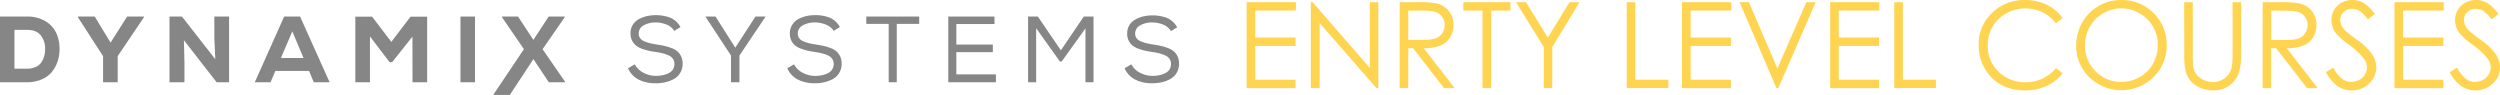 <svg xmlns="http://www.w3.org/2000/svg" viewBox="0 0 1003.02 38.1"><defs><style>.cls-1{fill:#ffd451;}.cls-2{fill:#868686;}</style></defs><g id="Layer_2" data-name="Layer 2"><g id="Layer_1-2" data-name="Layer 1"><path class="cls-1" d="M500.16.87h19.76V4.24H503.61V15.05h16.17v3.37H503.61V32h16.17v3.37H500.16Z"/><path class="cls-1" d="M525.9,35.34V.87h.75l22.94,26.42V.87H553V35.34h-.77L529.46,9.24v26.1Z"/><path class="cls-1" d="M561.57.87h6.87a40.94,40.94,0,0,1,7.78.47,8.86,8.86,0,0,1,5,3A8.61,8.61,0,0,1,583.13,10a9.2,9.2,0,0,1-1.32,5A8.25,8.25,0,0,1,578,18.22a17.38,17.38,0,0,1-6.79,1.12l12.39,16h-4.26l-12.4-16H565v16h-3.45ZM565,4.24V16L571,16a14.67,14.67,0,0,0,5.11-.66,5.3,5.3,0,0,0,2.58-2.1,5.8,5.8,0,0,0,.93-3.22,5.55,5.55,0,0,0-.94-3.15,5.27,5.27,0,0,0-2.46-2,15.16,15.16,0,0,0-5.07-.61Z"/><path class="cls-1" d="M587.09,4.24V.87H606V4.24H598.3v31.1h-3.52V4.24Z"/><path class="cls-1" d="M608.23.87h4L621,15.09,629.7.87h4l-10.92,18V35.34h-3.4V18.87Z"/><path class="cls-1" d="M652.65.87h3.44V32h13.27v3.32H652.65Z"/><path class="cls-1" d="M674.84.87H694.6V4.24H678.29V15.05h16.17v3.37H678.29V32h16.17v3.37H674.84Z"/><path class="cls-1" d="M697.93.87h3.75L713.11,27.5,724.72.87h3.75l-15,34.47h-.75Z"/><path class="cls-1" d="M734.28.87H754V4.24H737.73V15.05H753.9v3.37H737.73V32H753.9v3.37H734.28Z"/><path class="cls-1" d="M760,.87h3.45V32H776.7v3.32H760Z"/><path class="cls-1" d="M827.56,7.27l-2.72,2.08a14.92,14.92,0,0,0-5.4-4.44,15.76,15.76,0,0,0-6.92-1.51,15.3,15.3,0,0,0-7.64,2,14.15,14.15,0,0,0-5.45,5.32,14.72,14.72,0,0,0-1.94,7.51,14.07,14.07,0,0,0,4.33,10.52A15,15,0,0,0,812.73,33a15.34,15.34,0,0,0,12.11-5.67l2.72,2.06a17.41,17.41,0,0,1-6.43,5.08,20.25,20.25,0,0,1-8.61,1.79q-9.06,0-14.28-6a18.19,18.19,0,0,1-4.38-12.28,17.07,17.07,0,0,1,5.31-12.74A18.28,18.28,0,0,1,812.47,0a19.59,19.59,0,0,1,8.72,1.91A16.84,16.84,0,0,1,827.56,7.27Z"/><path class="cls-1" d="M850.89,0A17.84,17.84,0,0,1,864,5.23a17.38,17.38,0,0,1,5.28,12.86A17.51,17.51,0,0,1,864,30.94a18.44,18.44,0,0,1-25.79,0A17.25,17.25,0,0,1,833,18.26a18.31,18.31,0,0,1,2.41-9.21,17.43,17.43,0,0,1,6.55-6.65A17.64,17.64,0,0,1,850.89,0Zm.16,3.35a14.74,14.74,0,0,0-12.61,7.37,15,15,0,0,0-1.92,7.53,14.09,14.09,0,0,0,4.26,10.38,14,14,0,0,0,10.27,4.23,14.75,14.75,0,0,0,7.43-1.95,14,14,0,0,0,5.33-5.32,15,15,0,0,0,1.91-7.51,14.64,14.64,0,0,0-1.91-7.42,14.32,14.32,0,0,0-5.39-5.31A14.61,14.61,0,0,0,851.05,3.35Z"/><path class="cls-1" d="M876.31.87h3.45V21.68a44.29,44.29,0,0,0,.14,4.62,7.71,7.71,0,0,0,1.19,3.41A7,7,0,0,0,884,32a9,9,0,0,0,3.91.93,7.62,7.62,0,0,0,3.28-.73,7.28,7.28,0,0,0,2.63-2,8.15,8.15,0,0,0,1.54-3.12,25.16,25.16,0,0,0,.36-5.39V.87h3.44V21.68a25.32,25.32,0,0,1-.9,7.46,10.15,10.15,0,0,1-3.61,5,10.33,10.33,0,0,1-6.55,2.11,12.53,12.53,0,0,1-7.15-2A9.62,9.62,0,0,1,877,29a27.56,27.56,0,0,1-.64-7.27Z"/><path class="cls-1" d="M907.81.87h6.87a40.94,40.94,0,0,1,7.78.47,8.86,8.86,0,0,1,5,3A8.56,8.56,0,0,1,929.38,10a9.21,9.21,0,0,1-1.33,5,8.22,8.22,0,0,1-3.78,3.23,17.43,17.43,0,0,1-6.8,1.12l12.4,16h-4.26l-12.4-16h-2v16h-3.45Zm3.45,3.37V16l5.94.05a14.64,14.64,0,0,0,5.1-.66,5.28,5.28,0,0,0,2.59-2.1,5.87,5.87,0,0,0,.92-3.22,5.55,5.55,0,0,0-.94-3.15,5.18,5.18,0,0,0-2.46-2,15.16,15.16,0,0,0-5.07-.61Z"/><path class="cls-1" d="M933.2,28.92l2.93-1.76q3.09,5.7,7.14,5.7a6.82,6.82,0,0,0,3.26-.81,5.67,5.67,0,0,0,2.32-2.17,5.59,5.59,0,0,0,.8-2.88,5.85,5.85,0,0,0-1.17-3.4,28.29,28.29,0,0,0-5.91-5.53,30.59,30.59,0,0,1-5.37-4.71,8.66,8.66,0,0,1-1.82-5.27A8.13,8.13,0,0,1,936.45,4a7.68,7.68,0,0,1,3-2.91A8.74,8.74,0,0,1,943.74,0a9,9,0,0,1,4.56,1.21,15.47,15.47,0,0,1,4.49,4.44L950,7.78a13.66,13.66,0,0,0-3.32-3.4,5.77,5.77,0,0,0-3-.82,4.72,4.72,0,0,0-3.41,1.27A4.14,4.14,0,0,0,938.94,8a5.22,5.22,0,0,0,.47,2.18,8,8,0,0,0,1.71,2.29c.45.44,1.94,1.59,4.45,3.45a24.89,24.89,0,0,1,6.14,5.88,9.5,9.5,0,0,1,1.67,5.18,8.81,8.81,0,0,1-2.85,6.52,9.59,9.59,0,0,1-6.93,2.76,10.2,10.2,0,0,1-5.69-1.67A15.21,15.21,0,0,1,933.2,28.92Z"/><path class="cls-1" d="M960.69.87h19.76V4.24H964.13V15.05h16.18v3.37H964.13V32h16.18v3.37H960.69Z"/><path class="cls-1" d="M982.84,28.92l2.93-1.76q3.09,5.7,7.14,5.7a6.82,6.82,0,0,0,3.26-.81,5.67,5.67,0,0,0,2.32-2.17,5.59,5.59,0,0,0,.8-2.88,5.85,5.85,0,0,0-1.17-3.4,28.29,28.29,0,0,0-5.91-5.53,30.59,30.59,0,0,1-5.37-4.71A8.66,8.66,0,0,1,985,8.09,8.13,8.13,0,0,1,986.09,4a7.68,7.68,0,0,1,3-2.91A8.74,8.74,0,0,1,993.38,0a9,9,0,0,1,4.56,1.21,15.47,15.47,0,0,1,4.49,4.44l-2.81,2.13a13.49,13.49,0,0,0-3.32-3.4,5.77,5.77,0,0,0-3-.82,4.72,4.72,0,0,0-3.41,1.27A4.14,4.14,0,0,0,988.58,8a5.38,5.38,0,0,0,.47,2.18,8,8,0,0,0,1.71,2.29c.45.44,1.94,1.59,4.45,3.45a24.89,24.89,0,0,1,6.14,5.88,9.5,9.5,0,0,1,1.67,5.18,8.81,8.81,0,0,1-2.85,6.52,9.59,9.59,0,0,1-6.93,2.76,10.2,10.2,0,0,1-5.69-1.67A15.21,15.21,0,0,1,982.84,28.92Z"/><path class="cls-2" d="M10.8,6.64a14,14,0,0,1,7.39,1.85,10.79,10.79,0,0,1,4.36,4.7,15,15,0,0,1,1.34,6.43,16,16,0,0,1-.77,5,13.59,13.59,0,0,1-2.3,4.23,10.42,10.42,0,0,1-4.1,3A14.85,14.85,0,0,1,10.8,33H0V6.64Zm-5,20.92h5a8.24,8.24,0,0,0,3.53-.7A5.14,5.14,0,0,0,16.61,25a9.15,9.15,0,0,0,1.13-2.54,11,11,0,0,0,.36-2.87,8.41,8.41,0,0,0-1.75-5.42c-1.17-1.46-3-2.18-5.55-2.18h-5Z"/><path class="cls-2" d="M44.36,17.1,51,6.64h6.73v.3L47.22,22.52V33H41.35V22.52L31.27,6.94v-.3H38Z"/><path class="cls-2" d="M86.38,23.76,86,15.48V6.64h5.9V33h-5L73.78,16.12,74,24.78V33h-6V6.64h5Z"/><path class="cls-2" d="M124,28.46H110.46L108.55,33h-6.32L114,6.64h6.39L132.25,33h-6.36Zm-6.73-15.87-4.56,10.68h9.07Z"/><path class="cls-2" d="M165.47,14.69l-8.13,10.24h-1.05l-7.86-10.31V33h-5.87V6.68h6.73L157,16.8l7.71-10.12h6.66V33h-5.87Z"/><path class="cls-2" d="M184.74,33V6.64h5.83V33Z"/><path class="cls-2" d="M220.14,6.64h6.43v.27l-8.88,12.82,9,13.06V33h-6.51L214,23.72,204.54,38.1H198v-.19l12.2-18.18L201.4,6.91V6.64h6.44L214,16Z"/><path class="cls-2" d="M267.51,9.9A11.75,11.75,0,0,0,263.14,9a9.88,9.88,0,0,0-4.87,1.15,3.66,3.66,0,0,0-2,3.37,3,3,0,0,0,.53,1.76,3.81,3.81,0,0,0,1.61,1.25,14.51,14.51,0,0,0,2.21.77c.74.19,1.67.37,2.8.54,1.3.2,2.36.39,3.16.57a21.08,21.08,0,0,1,2.76.84,8,8,0,0,1,2.43,1.34,6.21,6.21,0,0,1,1.49,2,7,7,0,0,1,.62,3,7,7,0,0,1-1,3.69,6.67,6.67,0,0,1-2.56,2.44,13.46,13.46,0,0,1-3.41,1.28,16.68,16.68,0,0,1-3.79.41A14.88,14.88,0,0,1,256.37,32a9.32,9.32,0,0,1-4.4-4.61l2.71-1.58a8.15,8.15,0,0,0,3.55,3.42,10.7,10.7,0,0,0,4.91,1.21,14,14,0,0,0,2.54-.23,9.9,9.9,0,0,0,2.37-.75A4.47,4.47,0,0,0,269.9,28a4.07,4.07,0,0,0,.69-2.38,3.57,3.57,0,0,0-.58-2,4.08,4.08,0,0,0-1.75-1.39,15.32,15.32,0,0,0-2.35-.83c-.79-.2-1.76-.38-2.92-.56s-2.21-.36-3-.55a19.62,19.62,0,0,1-2.65-.82A7.91,7.91,0,0,1,255,18.1a5.86,5.86,0,0,1-1.45-1.92,6.09,6.09,0,0,1-.58-2.73,6.08,6.08,0,0,1,.88-3.44,6.44,6.44,0,0,1,2.44-2.31,12.82,12.82,0,0,1,3.24-1.23,17,17,0,0,1,9.39.62,8.6,8.6,0,0,1,4.1,3.77l-2.49,1.54A6.23,6.23,0,0,0,267.51,9.9Z"/><path class="cls-2" d="M283.09,6.76V6.64h4L295,19.13l8.09-12.49h4v.12L296.67,22.29V33h-3.39V22.29Z"/><path class="cls-2" d="M331.39,9.9A11.7,11.7,0,0,0,327,9a9.85,9.85,0,0,0-4.87,1.15,3.66,3.66,0,0,0-2.05,3.37,3,3,0,0,0,.52,1.76,3.84,3.84,0,0,0,1.62,1.25,14.39,14.39,0,0,0,2.2.77c.74.19,1.68.37,2.81.54,1.3.2,2.35.39,3.16.57a21.08,21.08,0,0,1,2.76.84,8,8,0,0,1,2.43,1.34,6.2,6.2,0,0,1,1.48,2,6.86,6.86,0,0,1,.62,3,7,7,0,0,1-1,3.69,6.71,6.71,0,0,1-2.55,2.44,13.46,13.46,0,0,1-3.41,1.28,16.71,16.71,0,0,1-3.8.41A14.83,14.83,0,0,1,320.26,32a9.32,9.32,0,0,1-4.4-4.61l2.71-1.58a8.1,8.1,0,0,0,3.55,3.42A10.67,10.67,0,0,0,327,30.46a14,14,0,0,0,2.54-.23,10.2,10.2,0,0,0,2.37-.75A4.44,4.44,0,0,0,333.78,28a4,4,0,0,0,.7-2.38,3.64,3.64,0,0,0-.58-2,4.14,4.14,0,0,0-1.75-1.39,15.43,15.43,0,0,0-2.36-.83c-.79-.2-1.76-.38-2.91-.56s-2.21-.36-3-.55a19.62,19.62,0,0,1-2.65-.82,8.12,8.12,0,0,1-2.3-1.28,6,6,0,0,1-1.45-1.92,6.23,6.23,0,0,1-.58-2.73,6.16,6.16,0,0,1,.89-3.44A6.44,6.44,0,0,1,320.2,7.7a12.82,12.82,0,0,1,3.24-1.23A15.74,15.74,0,0,1,327,6.08a15.57,15.57,0,0,1,5.87,1,8.56,8.56,0,0,1,4.1,3.77l-2.48,1.54A6.26,6.26,0,0,0,331.39,9.9Z"/><path class="cls-2" d="M347.57,9.58V6.64h21.22V9.58h-9V33h-3.24V9.58Z"/><path class="cls-2" d="M380.46,6.64H399v3H383.69v8.24h14.64v3.05H383.69v8.91h15.88V33H380.46Z"/><path class="cls-2" d="M425.94,24.7h-.68l-9.55-13.39V33h-3.24V6.64h3.92l9.25,13.55,9.18-13.55h3.91V33H435.5V11.38Z"/><path class="cls-2" d="M466.73,9.9A11.75,11.75,0,0,0,462.36,9a9.88,9.88,0,0,0-4.87,1.15,3.66,3.66,0,0,0-2.05,3.37,3,3,0,0,0,.53,1.76,3.78,3.78,0,0,0,1.62,1.25,14,14,0,0,0,2.2.77c.74.19,1.67.37,2.8.54,1.3.2,2.36.39,3.16.57a21.08,21.08,0,0,1,2.76.84,8,8,0,0,1,2.43,1.34,6.21,6.21,0,0,1,1.49,2,7,7,0,0,1,.62,3,7,7,0,0,1-1,3.69,6.67,6.67,0,0,1-2.56,2.44,13.53,13.53,0,0,1-3.4,1.28,16.83,16.83,0,0,1-3.8.41A14.88,14.88,0,0,1,455.59,32a9.32,9.32,0,0,1-4.4-4.61l2.71-1.58a8.15,8.15,0,0,0,3.55,3.42,10.7,10.7,0,0,0,4.91,1.21,14,14,0,0,0,2.54-.23,9.9,9.9,0,0,0,2.37-.75A4.47,4.47,0,0,0,469.12,28a4.07,4.07,0,0,0,.69-2.38,3.57,3.57,0,0,0-.58-2,4.08,4.08,0,0,0-1.75-1.39,15.32,15.32,0,0,0-2.35-.83c-.79-.2-1.76-.38-2.92-.56s-2.21-.36-3-.55a19.62,19.62,0,0,1-2.65-.82,7.91,7.91,0,0,1-2.29-1.28,5.86,5.86,0,0,1-1.45-1.92,6.09,6.09,0,0,1-.58-2.73,6.16,6.16,0,0,1,.88-3.44,6.4,6.4,0,0,1,2.45-2.31,12.61,12.61,0,0,1,3.23-1.23,17,17,0,0,1,9.39.62,8.6,8.6,0,0,1,4.1,3.77l-2.49,1.54A6.23,6.23,0,0,0,466.73,9.9Z"/></g></g></svg>